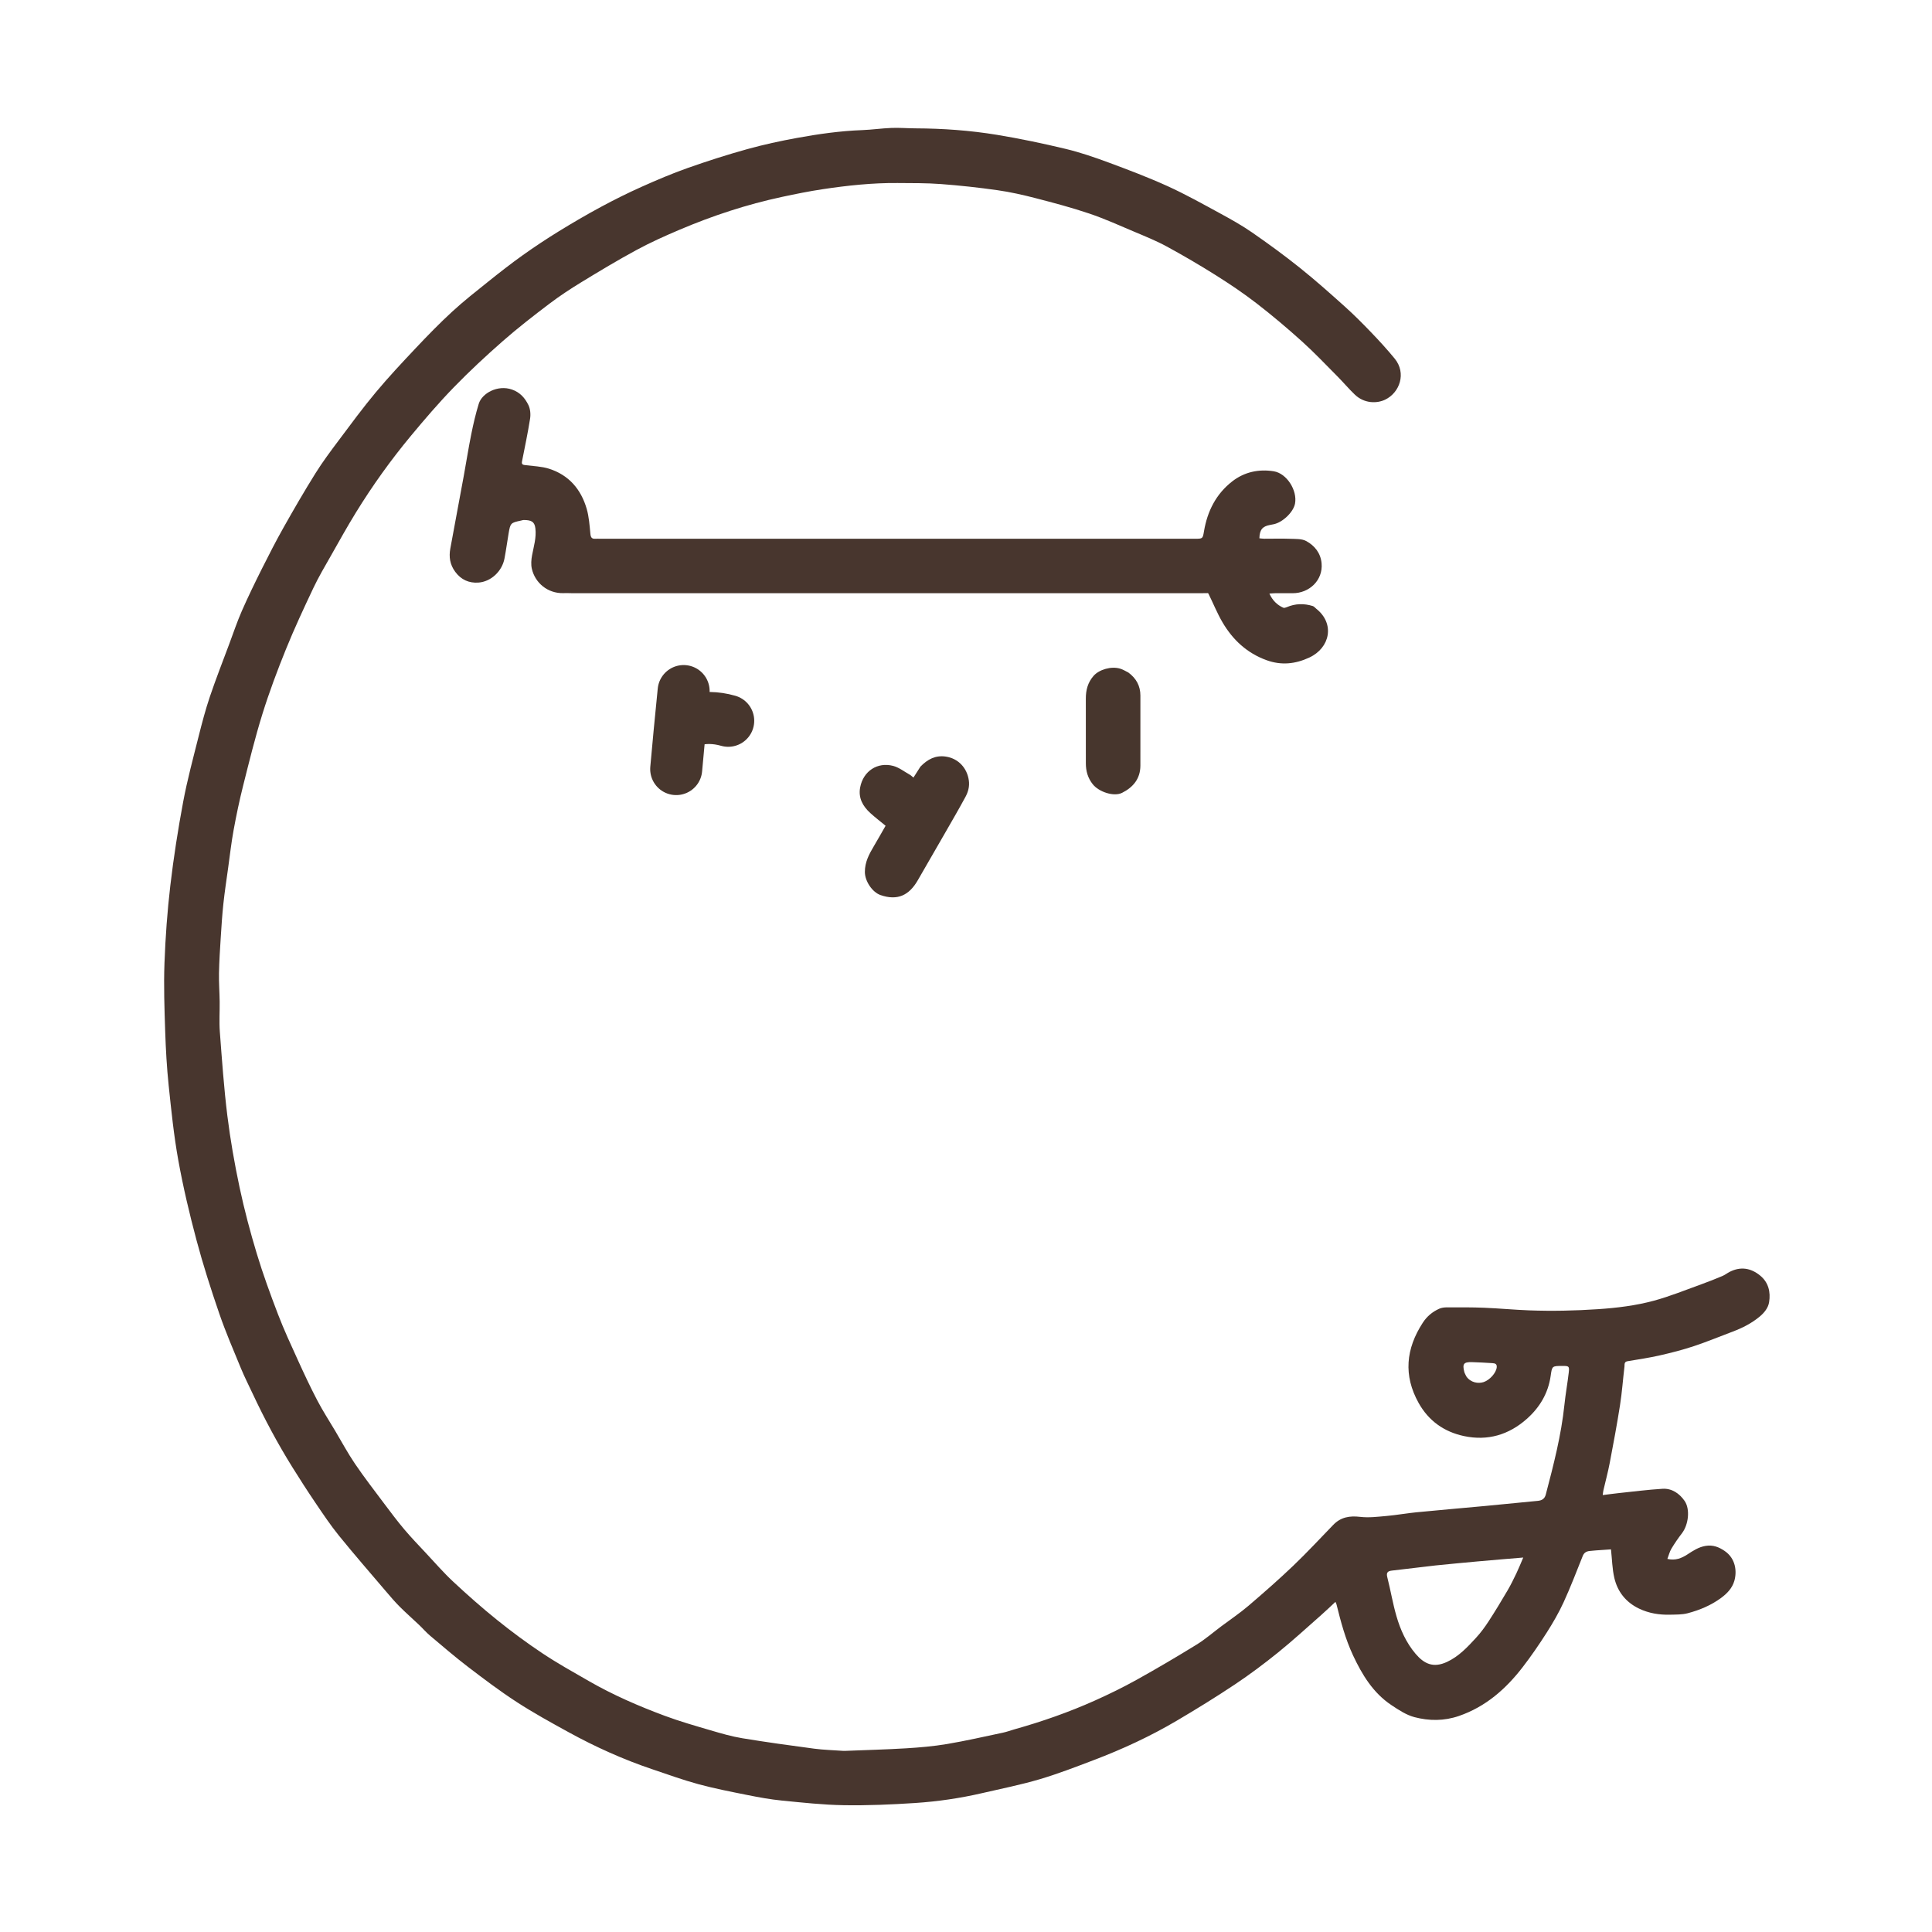 <svg width="260" height="260" viewBox="0 0 260 260" fill="none" xmlns="http://www.w3.org/2000/svg">
<g clip-path="url(#clip0_911_12640)">
<path d="M136.509 232.728C140.239 231.682 143.843 230.42 147.333 228.857C149.247 227.999 151.14 227.074 152.973 226.055C155.695 224.542 158.38 222.958 161.032 221.325C162.208 220.6 163.263 219.678 164.374 218.847C165.583 217.941 166.844 217.096 167.99 216.118C170.044 214.365 172.077 212.582 174.03 210.718C175.889 208.943 177.639 207.052 179.429 205.205C180.439 204.162 181.631 203.966 183.047 204.133C184.218 204.271 185.433 204.116 186.621 204.01C187.952 203.892 189.271 203.65 190.6 203.519C193.683 203.218 196.771 202.956 199.855 202.668C202.219 202.447 204.581 202.209 206.944 201.979C207.486 201.926 207.869 201.722 208.025 201.127C209.069 197.145 210.106 193.164 210.532 189.051C210.683 187.597 210.948 186.155 211.116 184.703C211.214 183.859 211.138 183.817 210.263 183.82C208.858 183.825 208.873 183.827 208.68 185.173C208.346 187.508 207.201 189.415 205.462 190.955C203.043 193.097 200.217 193.934 197.035 193.264C194.345 192.698 192.254 191.211 190.907 188.794C188.847 185.097 189.194 181.516 191.468 178.014C192.033 177.143 192.762 176.546 193.663 176.132C193.987 175.983 194.383 175.938 194.746 175.938C196.409 175.935 198.075 175.924 199.736 175.991C201.751 176.072 203.761 176.267 205.776 176.342C208.877 176.457 211.973 176.391 215.076 176.182C217.614 176.011 220.124 175.703 222.562 175.045C224.741 174.458 226.845 173.591 228.975 172.827C229.927 172.485 230.867 172.107 231.8 171.716C232.141 171.573 232.439 171.33 232.772 171.161C234.241 170.412 235.617 170.64 236.86 171.649C238.002 172.576 238.297 173.876 238.079 175.241C237.956 176.008 237.432 176.662 236.812 177.179C235.735 178.075 234.507 178.703 233.201 179.194C231.45 179.852 229.72 180.574 227.946 181.162C226.45 181.658 224.916 182.051 223.378 182.4C221.94 182.726 220.477 182.947 219.021 183.188C218.543 183.267 218.647 183.632 218.614 183.908C218.408 185.639 218.284 187.382 218.015 189.102C217.609 191.695 217.127 194.276 216.635 196.855C216.399 198.095 216.066 199.317 215.782 200.548C215.741 200.726 215.728 200.91 215.687 201.201C216.458 201.105 217.146 201.008 217.836 200.935C219.8 200.729 221.761 200.475 223.73 200.354C225 200.275 226.015 200.992 226.701 201.978C227.491 203.114 227.216 205.215 226.355 206.332C225.842 206.998 225.363 207.696 224.931 208.417C224.691 208.816 224.58 209.293 224.389 209.791C225.474 210.048 226.312 209.691 227.1 209.178C227.858 208.684 228.582 208.2 229.531 208.039C230.539 207.869 231.355 208.215 232.093 208.719C233.583 209.735 233.766 211.465 233.401 212.741C233.118 213.73 232.419 214.449 231.633 215.031C230.283 216.031 228.735 216.679 227.121 217.103C226.36 217.302 225.533 217.278 224.734 217.298C223.288 217.334 221.88 217.106 220.567 216.474C218.81 215.628 217.682 214.212 217.248 212.344C216.967 211.138 216.948 209.871 216.798 208.507C216.227 208.546 215.486 208.596 214.745 208.649C214.459 208.67 214.173 208.693 213.889 208.729C213.47 208.783 213.172 208.961 212.998 209.396C212.163 211.482 211.361 213.585 210.424 215.626C209.775 217.038 208.987 218.398 208.15 219.71C207.135 221.303 206.064 222.867 204.91 224.362C202.642 227.302 199.936 229.686 196.336 230.928C194.339 231.616 192.325 231.603 190.358 231.088C189.252 230.798 188.218 230.112 187.246 229.463C184.785 227.821 183.309 225.382 182.085 222.769C181.061 220.582 180.442 218.261 179.865 215.927C179.842 215.834 179.792 215.747 179.719 215.571C179.042 216.199 178.426 216.795 177.784 217.36C175.867 219.046 173.987 220.778 172.002 222.381C170.132 223.891 168.201 225.339 166.202 226.673C163.643 228.38 161.02 229.997 158.37 231.56C154.813 233.659 151.069 235.392 147.209 236.86C144.792 237.779 142.372 238.717 139.895 239.448C137.353 240.197 134.743 240.717 132.158 241.315C129.193 242.001 126.182 242.44 123.152 242.64C119.966 242.85 116.765 242.987 113.573 242.936C110.774 242.891 107.974 242.584 105.183 242.308C103.648 242.156 102.121 241.874 100.606 241.571C98.397 241.13 96.18 240.699 94.007 240.112C91.915 239.546 89.87 238.801 87.814 238.109C83.887 236.788 80.122 235.091 76.496 233.099C74.136 231.803 71.77 230.501 69.515 229.036C67.253 227.566 65.093 225.933 62.948 224.293C61.209 222.964 59.548 221.53 57.873 220.119C57.35 219.678 56.902 219.149 56.404 218.677C55.541 217.857 54.644 217.072 53.802 216.231C53.163 215.592 52.574 214.902 51.988 214.213C49.85 211.703 47.684 209.214 45.608 206.654C44.476 205.258 43.474 203.754 42.464 202.264C41.384 200.669 40.34 199.049 39.323 197.414C37.347 194.236 35.589 190.938 34 187.55C33.463 186.406 32.89 185.276 32.409 184.109C31.406 181.672 30.358 179.248 29.503 176.758C28.384 173.5 27.329 170.211 26.441 166.884C25.495 163.341 24.649 159.76 23.997 156.153C23.395 152.824 23.051 149.444 22.699 146.075C22.448 143.663 22.311 141.235 22.231 138.81C22.13 135.748 22.022 132.677 22.134 129.618C22.262 126.13 22.515 122.637 22.922 119.171C23.365 115.397 23.953 111.633 24.652 107.897C25.206 104.936 25.997 102.018 26.731 99.093C27.18 97.306 27.649 95.518 28.237 93.774C29.045 91.38 29.971 89.026 30.853 86.658C31.408 85.167 31.916 83.655 32.554 82.2C33.398 80.278 34.319 78.389 35.259 76.512C36.199 74.635 37.159 72.765 38.189 70.936C39.562 68.5 40.965 66.078 42.446 63.706C43.401 62.175 44.489 60.722 45.572 59.276C47.203 57.098 48.818 54.901 50.56 52.813C52.285 50.747 54.128 48.777 55.977 46.819C57.558 45.145 59.168 43.49 60.863 41.932C62.411 40.509 64.072 39.204 65.716 37.889C67.227 36.679 68.753 35.483 70.328 34.359C71.921 33.224 73.555 32.142 75.221 31.116C77.084 29.969 78.978 28.865 80.905 27.827C82.687 26.867 84.504 25.963 86.351 25.137C88.384 24.227 90.441 23.352 92.54 22.61C95.175 21.679 97.843 20.825 100.535 20.077C102.762 19.458 105.031 18.967 107.306 18.553C110.186 18.029 113.087 17.618 116.023 17.51C117.342 17.461 118.656 17.266 119.975 17.216C121.047 17.175 122.123 17.269 123.197 17.273C126.879 17.288 130.548 17.55 134.175 18.146C137.272 18.656 140.352 19.304 143.406 20.036C145.368 20.506 147.293 21.168 149.188 21.87C151.868 22.863 154.548 23.878 157.147 25.059C159.546 26.15 161.855 27.445 164.173 28.704C165.65 29.507 167.126 30.331 168.505 31.286C170.698 32.806 172.859 34.382 174.941 36.049C177.022 37.714 179.015 39.492 180.999 41.273C182.228 42.377 183.396 43.553 184.541 44.746C185.627 45.878 186.689 47.038 187.684 48.25C189.311 50.232 188.357 52.855 186.398 53.789C185.272 54.326 183.588 54.307 182.331 53.11C181.51 52.328 180.781 51.451 179.98 50.646C178.398 49.054 176.852 47.42 175.185 45.92C173.213 44.144 171.179 42.426 169.079 40.804C167.331 39.454 165.487 38.217 163.617 37.039C161.459 35.681 159.253 34.389 157.013 33.171C155.619 32.412 154.133 31.814 152.667 31.194C150.65 30.34 148.648 29.433 146.577 28.734C144.206 27.934 141.779 27.291 139.354 26.664C137.668 26.228 135.959 25.842 134.237 25.597C131.711 25.237 129.169 24.96 126.625 24.769C124.689 24.623 122.739 24.647 120.795 24.63C117.415 24.601 114.061 24.96 110.726 25.461C108.884 25.738 107.053 26.108 105.231 26.5C100.482 27.519 95.885 29.031 91.42 30.931C89.475 31.758 87.538 32.625 85.681 33.63C83.155 34.997 80.69 36.48 78.237 37.977C76.751 38.884 75.289 39.847 73.902 40.899C71.775 42.513 69.66 44.153 67.654 45.913C65.379 47.909 63.156 49.977 61.048 52.148C59.042 54.215 57.163 56.41 55.32 58.626C52.61 61.885 50.142 65.33 47.918 68.939C46.741 70.848 45.651 72.81 44.546 74.762C43.73 76.203 42.881 77.633 42.173 79.127C40.885 81.85 39.609 84.584 38.479 87.375C37.322 90.231 36.236 93.127 35.32 96.068C34.325 99.263 33.528 102.522 32.711 105.769C32.218 107.727 31.805 109.708 31.441 111.694C31.131 113.387 30.938 115.102 30.701 116.808C30.479 118.414 30.233 120.019 30.061 121.63C29.898 123.158 29.8 124.694 29.703 126.228C29.603 127.808 29.5 129.39 29.47 130.972C29.446 132.245 29.545 133.52 29.562 134.795C29.58 136.142 29.482 137.495 29.583 138.834C29.87 142.609 30.131 146.39 30.596 150.145C30.998 153.386 31.566 156.615 32.245 159.81C32.883 162.811 33.673 165.786 34.561 168.723C35.392 171.474 36.383 174.182 37.411 176.868C38.207 178.943 39.144 180.967 40.066 182.991C40.902 184.828 41.757 186.66 42.693 188.448C43.431 189.861 44.302 191.204 45.117 192.575C45.998 194.058 46.816 195.584 47.784 197.007C49.035 198.846 50.398 200.609 51.734 202.39C52.605 203.551 53.477 204.714 54.413 205.823C55.333 206.913 56.325 207.942 57.301 208.985C58.523 210.292 59.698 211.651 61.005 212.868C62.911 214.643 64.866 216.375 66.896 218.007C68.865 219.59 70.902 221.101 73.005 222.5C75.024 223.843 77.151 225.027 79.257 226.237C82.518 228.11 85.962 229.606 89.48 230.913C91.486 231.658 93.552 232.249 95.608 232.852C97.017 233.266 98.439 233.683 99.885 233.922C103.099 234.453 106.328 234.898 109.557 235.326C110.831 235.495 112.122 235.526 113.406 235.619C113.511 235.626 113.618 235.628 113.723 235.624C116.463 235.515 119.206 235.446 121.942 235.28C123.781 235.167 125.627 235.009 127.441 234.704C129.96 234.28 132.454 233.706 134.955 233.179C135.466 233.072 135.96 232.889 136.509 232.728ZM193.162 210.674C191.216 210.904 189.271 211.139 187.324 211.362C186.762 211.427 186.533 211.618 186.696 212.257C187.137 213.989 187.427 215.763 187.923 217.478C188.455 219.318 189.243 221.076 190.496 222.553C191.652 223.917 192.891 224.51 194.734 223.651C196.333 222.906 197.487 221.657 198.639 220.407C199.274 219.72 199.835 218.952 200.346 218.167C201.228 216.811 202.064 215.424 202.883 214.028C203.323 213.278 203.704 212.492 204.08 211.707C204.393 211.055 204.659 210.38 204.993 209.607C203.918 209.696 203 209.77 202.083 209.848C200.969 209.943 199.854 210.038 198.741 210.139C196.915 210.306 195.09 210.478 193.162 210.674ZM197.326 185.222C197.915 186.079 198.936 186.233 199.664 185.993C200.483 185.723 201.343 184.759 201.422 184.014C201.469 183.564 201.211 183.469 200.869 183.448C199.935 183.394 199.001 183.33 198.066 183.309C196.978 183.285 196.783 183.55 197.056 184.617C197.103 184.797 197.205 184.964 197.326 185.222Z" fill="#48362E"/>
<path d="M75.8 79.824C73.699 79.861 72.016 78.456 71.574 76.547C71.44 75.967 71.494 75.309 71.606 74.714C71.831 73.515 72.2 72.356 72.049 71.096C71.938 70.174 71.469 69.989 70.486 69.98C70.363 69.978 70.239 70.03 70.115 70.057C68.731 70.351 68.684 70.39 68.449 71.763C68.254 72.9 68.106 74.045 67.888 75.177C67.564 76.87 66.088 78.284 64.375 78.402C63.127 78.488 62.053 78.03 61.261 76.95C60.548 75.98 60.394 74.946 60.603 73.814C61.207 70.539 61.821 67.267 62.421 63.992C62.761 62.134 63.05 60.267 63.424 58.416C63.701 57.046 64.018 55.677 64.428 54.341C64.868 52.908 66.977 51.756 68.896 52.421C69.989 52.8 70.655 53.573 71.111 54.509C71.368 55.036 71.429 55.748 71.337 56.339C71.034 58.27 70.624 60.184 70.248 62.103C70.16 62.554 70.436 62.561 70.762 62.602C71.803 62.734 72.883 62.763 73.872 63.074C76.543 63.917 78.193 65.84 78.956 68.48C79.268 69.562 79.344 70.72 79.453 71.85C79.5 72.345 79.662 72.539 80.141 72.503C80.352 72.488 80.564 72.503 80.776 72.503C107.39 72.503 134.005 72.503 160.62 72.503C160.684 72.503 160.747 72.503 160.81 72.503C161.858 72.501 161.859 72.501 162.029 71.489C162.484 68.79 163.653 66.473 165.833 64.779C167.46 63.514 169.393 63.103 171.402 63.42C173.177 63.7 174.612 66.001 174.278 67.776C174.063 68.914 172.619 70.305 171.397 70.551C171.232 70.585 171.066 70.618 170.9 70.648C169.892 70.836 169.513 71.294 169.483 72.442C169.697 72.462 169.917 72.499 170.137 72.499C171.3 72.503 172.465 72.464 173.627 72.508C174.36 72.536 175.195 72.487 175.796 72.817C176.918 73.435 177.724 74.416 177.853 75.8C178.067 78.097 176.179 79.845 173.949 79.832C173.166 79.827 172.383 79.828 171.601 79.833C171.377 79.835 171.153 79.86 170.829 79.881C171.253 80.808 171.863 81.407 172.691 81.781C172.813 81.837 173.016 81.775 173.159 81.713C174.31 81.215 175.483 81.192 176.665 81.557C176.846 81.613 176.984 81.802 177.143 81.928C179.669 83.931 179.001 87.181 176.208 88.486C174.323 89.366 172.436 89.563 170.46 88.85C167.832 87.903 165.91 86.119 164.524 83.759C163.804 82.532 163.271 81.196 162.614 79.865C162.55 79.812 162.525 79.811 162.5 79.819C162.204 79.823 161.908 79.831 161.612 79.831C133.424 79.831 105.237 79.831 77.049 79.831C76.796 79.831 76.542 79.827 76.198 79.813C76.006 79.809 75.903 79.816 75.8 79.824Z" fill="#48362E"/>
<path d="M123.864 103.175C124.823 102.179 125.901 101.61 127.288 101.819C128.964 102.072 130.151 103.348 130.382 105.033C130.494 105.854 130.287 106.578 129.921 107.255C129.039 108.884 128.106 110.487 127.183 112.095C125.967 114.215 124.735 116.327 123.52 118.448C122.346 120.501 120.77 121.244 118.493 120.453C117.397 120.072 116.394 118.594 116.391 117.344C116.387 116.017 116.955 114.961 117.59 113.89C118.125 112.989 118.636 112.073 119.179 111.127C118.469 110.54 117.772 110.007 117.125 109.419C116.115 108.501 115.487 107.389 115.755 105.971C116.175 103.745 118.104 102.52 120.198 103.071C120.979 103.277 121.671 103.827 122.397 104.232C122.573 104.331 122.721 104.479 122.93 104.642C123.255 104.124 123.543 103.665 123.864 103.175Z" fill="#47362D"/>
<path d="M151.842 90.499C152.916 91.291 153.468 92.31 153.47 93.605C153.475 96.753 153.479 99.901 153.468 103.05C153.461 104.804 152.481 105.958 151.005 106.696C149.894 107.253 147.882 106.568 147.069 105.554C146.39 104.706 146.126 103.766 146.129 102.707C146.136 99.812 146.132 96.917 146.126 94.022C146.123 92.872 146.387 91.838 147.18 90.942C147.912 90.113 149.535 89.616 150.755 89.987C151.12 90.099 151.457 90.305 151.842 90.499Z" fill="#47362D"/>
<path d="M75.846 79.829C75.903 79.817 76.006 79.809 76.139 79.811C76.077 79.825 75.984 79.829 75.846 79.829Z" fill="#3C1E1E"/>
<path d="M162.523 79.825C162.525 79.811 162.551 79.812 162.588 79.827C162.599 79.833 162.548 79.831 162.523 79.825Z" fill="#3C1E1E"/>
<path d="M92 93L91.46 98.5M91 103.5L91.46 98.5M91.46 98.5C91.64 97.167 94.5 96 98 97" stroke="#47362D" stroke-width="7" stroke-linecap="round"/>
</g>
<defs>
<clipPath id="clip0_911_12640">
<rect width="260" height="260" fill="white"/>
</clipPath>
</defs>
</svg>
